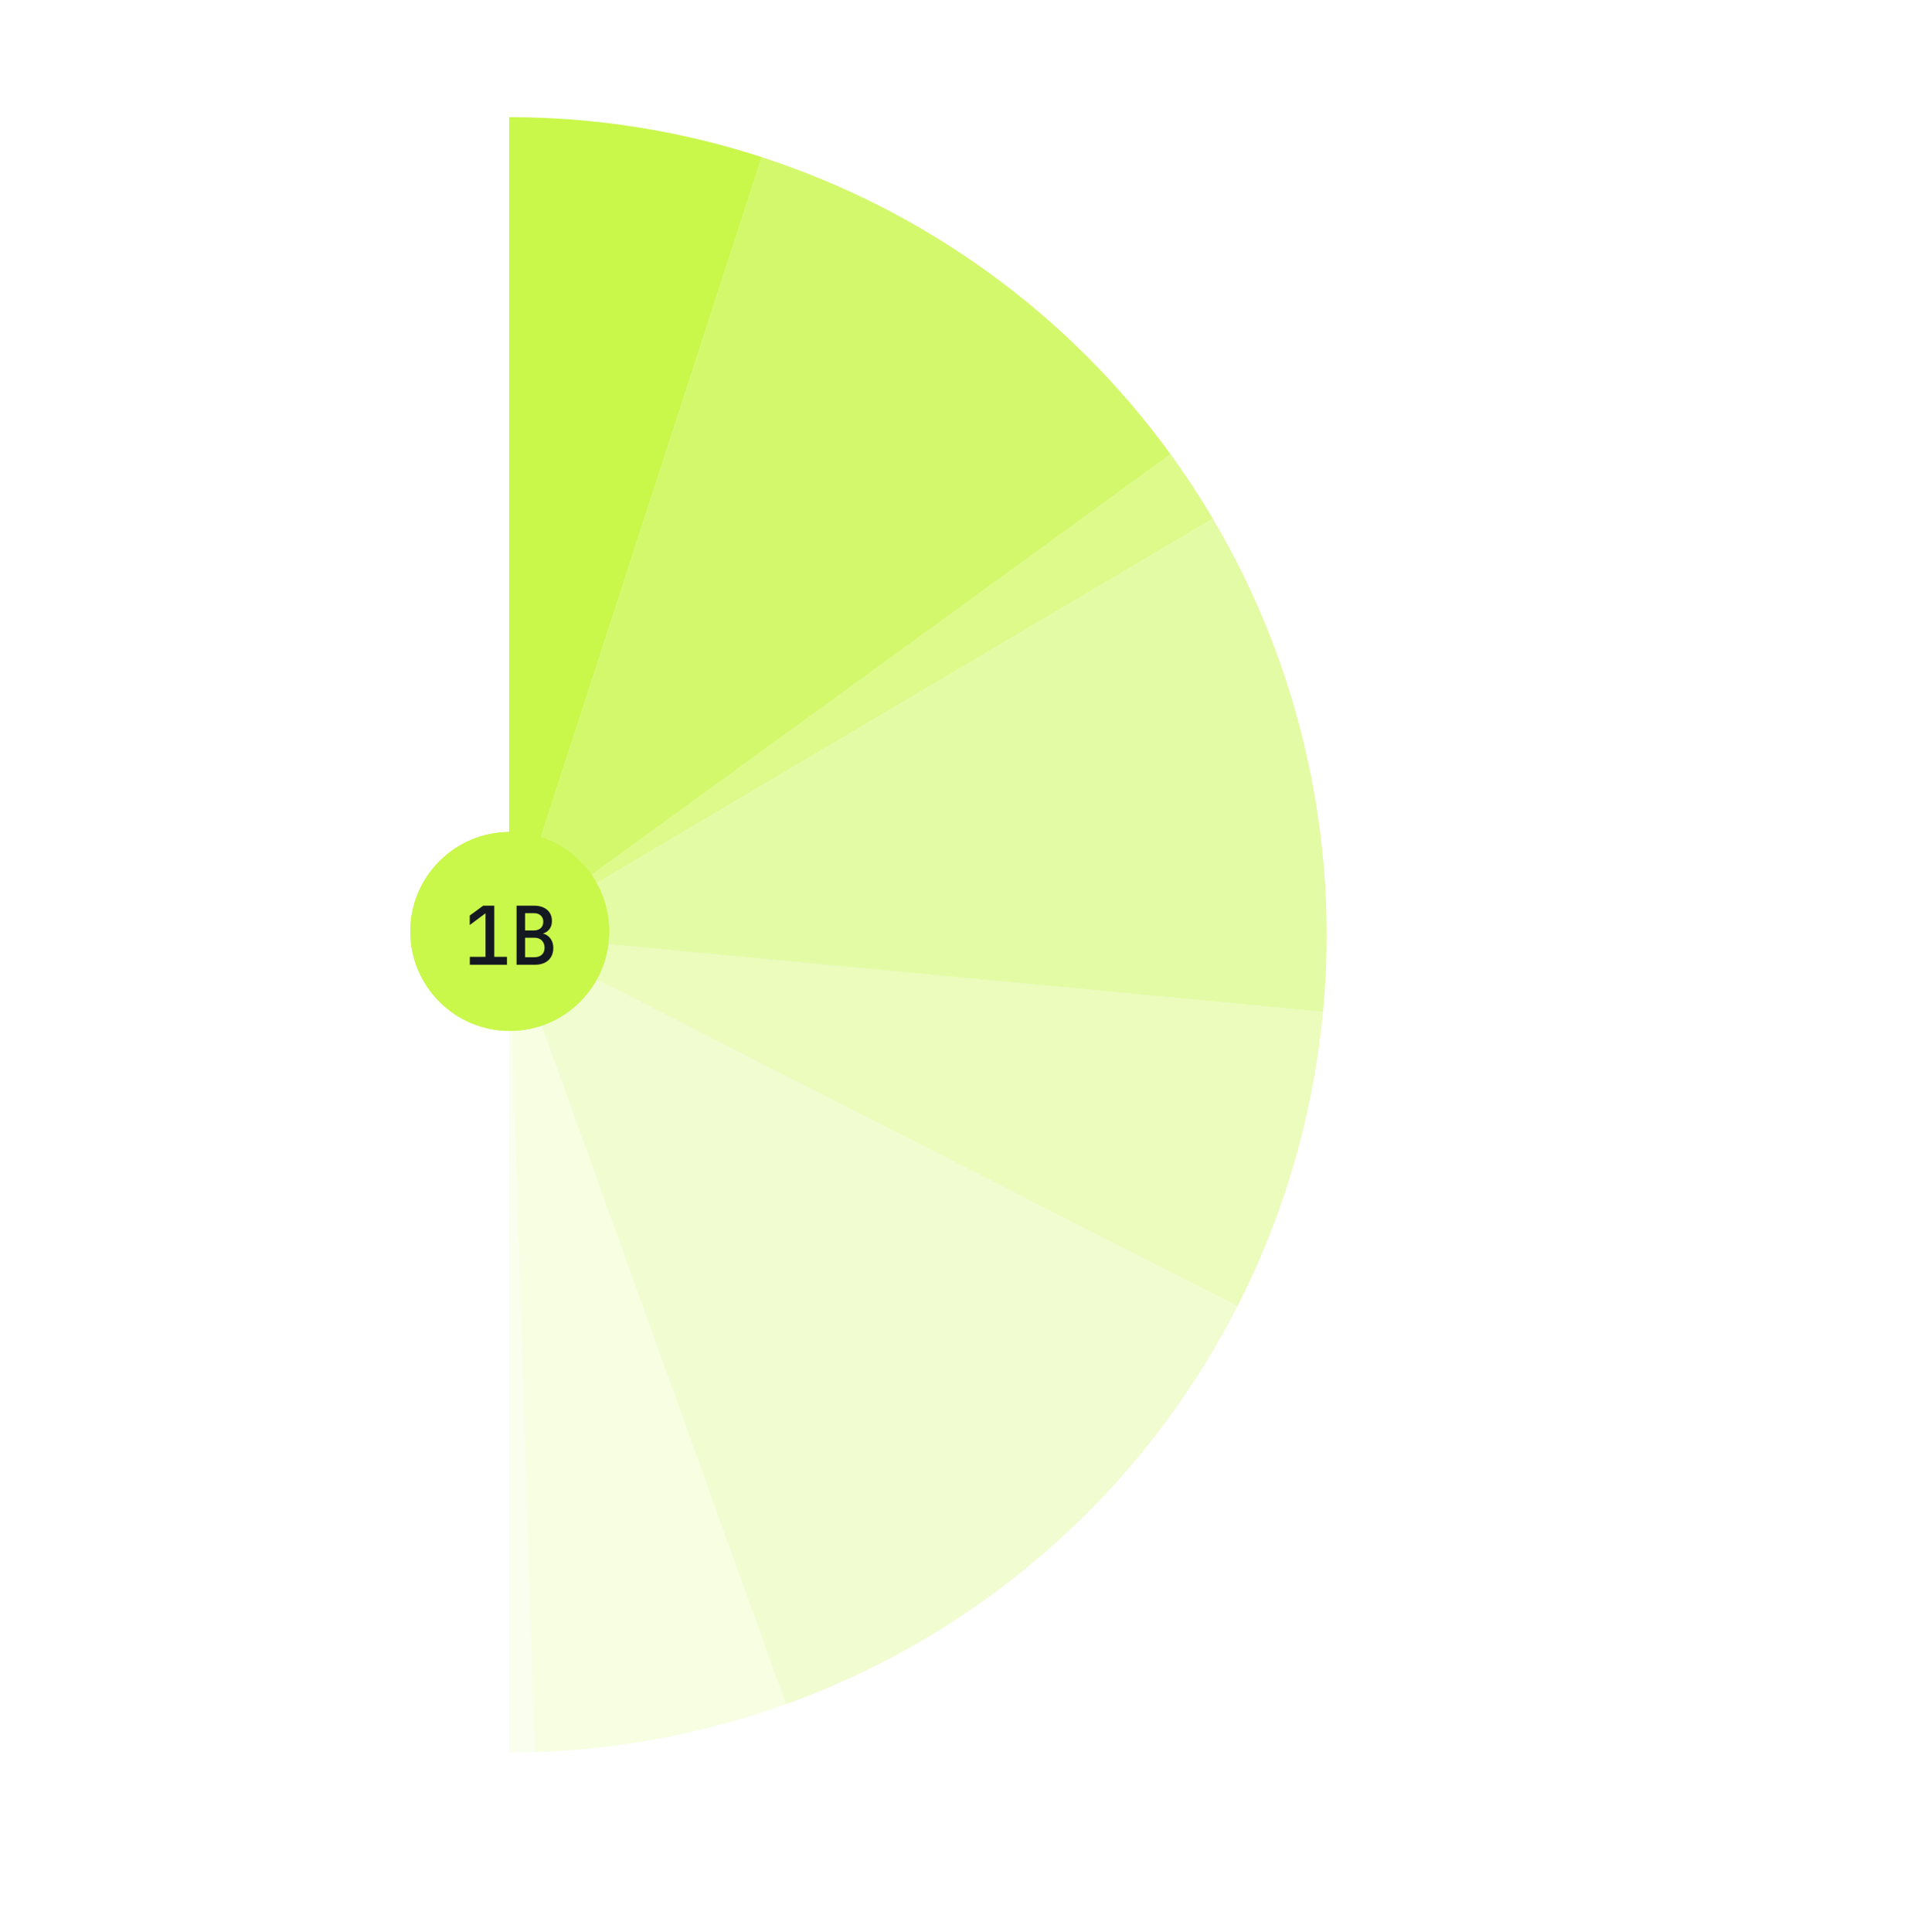 <?xml version="1.0" encoding="UTF-8"?> <svg xmlns="http://www.w3.org/2000/svg" width="751" height="758" viewBox="0 0 751 758" fill="none"> <path d="M272.271 23.244C271.134 23.244 270.134 23.041 269.272 22.634C268.427 22.228 267.769 21.659 267.298 20.927C266.842 20.18 266.615 19.31 266.615 18.319H268.809C268.809 19.213 269.126 19.936 269.76 20.489C270.394 21.025 271.231 21.293 272.271 21.293C273.279 21.293 274.084 21.025 274.685 20.489C275.287 19.936 275.587 19.213 275.587 18.319C275.587 17.62 275.4 17.01 275.027 16.49C274.669 15.954 274.173 15.588 273.539 15.393L270.906 14.564C269.719 14.19 268.785 13.572 268.102 12.711C267.436 11.849 267.103 10.85 267.103 9.712C267.103 8.265 267.574 7.111 268.517 6.25C269.476 5.388 270.744 4.957 272.32 4.957C273.897 4.957 275.157 5.388 276.099 6.25C277.042 7.111 277.514 8.265 277.514 9.712H275.319C275.319 8.85 275.043 8.168 274.49 7.664C273.954 7.16 273.23 6.908 272.32 6.908C271.394 6.908 270.646 7.16 270.077 7.664C269.524 8.168 269.248 8.834 269.248 9.663C269.248 10.313 269.435 10.874 269.809 11.345C270.183 11.817 270.695 12.158 271.345 12.37L274.076 13.247C275.197 13.605 276.083 14.239 276.733 15.149C277.4 16.059 277.733 17.116 277.733 18.319C277.733 19.31 277.505 20.18 277.05 20.927C276.611 21.659 275.977 22.228 275.149 22.634C274.336 23.041 273.377 23.244 272.271 23.244ZM286.794 23.244C285.737 23.244 284.81 23.032 284.014 22.61C283.234 22.187 282.624 21.594 282.185 20.83C281.763 20.05 281.551 19.148 281.551 18.124V14.466C281.551 13.426 281.763 12.524 282.185 11.76C282.624 10.996 283.234 10.403 284.014 9.98C284.81 9.557 285.737 9.346 286.794 9.346C287.85 9.346 288.768 9.557 289.549 9.98C290.345 10.403 290.955 10.996 291.377 11.76C291.816 12.524 292.036 13.426 292.036 14.466V16.831H283.697V18.124C283.697 19.18 283.965 19.993 284.502 20.562C285.038 21.114 285.802 21.391 286.794 21.391C287.639 21.391 288.321 21.244 288.842 20.952C289.362 20.643 289.679 20.188 289.792 19.587H291.987C291.841 20.708 291.288 21.602 290.329 22.268C289.386 22.919 288.208 23.244 286.794 23.244ZM289.89 15.368V14.466C289.89 13.41 289.622 12.597 289.085 12.028C288.565 11.459 287.801 11.175 286.794 11.175C285.802 11.175 285.038 11.459 284.502 12.028C283.965 12.597 283.697 13.41 283.697 14.466V15.173H290.061L289.89 15.368ZM301.413 23.244C300.357 23.244 299.43 23.032 298.634 22.61C297.853 22.187 297.244 21.594 296.805 20.83C296.382 20.05 296.171 19.148 296.171 18.124V14.466C296.171 13.426 296.382 12.524 296.805 11.76C297.244 10.996 297.853 10.403 298.634 9.98C299.43 9.557 300.357 9.346 301.413 9.346C302.47 9.346 303.388 9.557 304.168 9.98C304.965 10.403 305.574 10.996 305.997 11.76C306.436 12.524 306.655 13.426 306.655 14.466V16.831H298.317V18.124C298.317 19.18 298.585 19.993 299.121 20.562C299.658 21.114 300.422 21.391 301.413 21.391C302.258 21.391 302.941 21.244 303.461 20.952C303.981 20.643 304.298 20.188 304.412 19.587H306.606C306.46 20.708 305.907 21.602 304.948 22.268C304.006 22.919 302.827 23.244 301.413 23.244ZM304.51 15.368V14.466C304.51 13.41 304.241 12.597 303.705 12.028C303.185 11.459 302.421 11.175 301.413 11.175C300.422 11.175 299.658 11.459 299.121 12.028C298.585 12.597 298.317 13.41 298.317 14.466V15.173H304.68L304.51 15.368ZM315.252 23.244C313.92 23.244 312.839 22.797 312.01 21.903C311.197 21.009 310.791 19.798 310.791 18.27V14.344C310.791 12.8 311.197 11.581 312.01 10.687C312.822 9.793 313.903 9.346 315.252 9.346C316.358 9.346 317.244 9.647 317.91 10.248C318.576 10.85 318.91 11.654 318.91 12.662L318.471 12.15H318.958L318.91 9.102V5.201H321.104V23H318.91V20.44H318.471L318.91 19.928C318.91 20.952 318.576 21.765 317.91 22.366C317.244 22.951 316.358 23.244 315.252 23.244ZM315.984 21.342C316.894 21.342 317.609 21.058 318.129 20.489C318.65 19.92 318.91 19.131 318.91 18.124V14.466C318.91 13.459 318.65 12.67 318.129 12.101C317.609 11.532 316.894 11.248 315.984 11.248C315.057 11.248 314.326 11.524 313.79 12.077C313.253 12.63 312.985 13.426 312.985 14.466V18.124C312.985 19.164 313.253 19.96 313.79 20.513C314.326 21.066 315.057 21.342 315.984 21.342Z" fill="white" fill-opacity="0.45"></path> <path d="M446.243 85V67.201H451.973C453.078 67.201 454.037 67.421 454.85 67.86C455.663 68.282 456.288 68.884 456.727 69.664C457.182 70.444 457.41 71.371 457.41 72.443C457.41 73.5 457.182 74.426 456.727 75.223C456.288 76.003 455.663 76.613 454.85 77.052C454.037 77.474 453.078 77.686 451.973 77.686H448.437V85H446.243ZM448.437 75.71H451.973C452.932 75.71 453.696 75.418 454.265 74.833C454.85 74.231 455.142 73.435 455.142 72.443C455.142 71.436 454.85 70.639 454.265 70.054C453.696 69.469 452.932 69.176 451.973 69.176H448.437V75.71ZM461.277 85V71.59H463.472V74.15H463.935L463.472 74.662C463.472 73.606 463.789 72.793 464.422 72.224C465.056 71.639 465.934 71.346 467.056 71.346C468.454 71.346 469.567 71.793 470.396 72.687C471.225 73.565 471.639 74.76 471.639 76.271V77.198H469.445V76.466C469.445 75.442 469.185 74.654 468.665 74.101C468.145 73.532 467.389 73.248 466.397 73.248C465.455 73.248 464.731 73.524 464.227 74.077C463.724 74.613 463.472 75.41 463.472 76.466V85H461.277ZM475.312 85V83.001H480.066V73.589H475.799V71.59H482.26V83.001H486.771V85H475.312ZM480.919 69.176C480.383 69.176 479.96 69.038 479.652 68.762C479.343 68.485 479.188 68.112 479.188 67.64C479.188 67.153 479.343 66.77 479.652 66.494C479.96 66.202 480.383 66.055 480.919 66.055C481.456 66.055 481.878 66.202 482.187 66.494C482.496 66.77 482.651 67.153 482.651 67.64C482.651 68.112 482.496 68.485 482.187 68.762C481.878 69.038 481.456 69.176 480.919 69.176ZM493.735 85L489.078 71.59H491.345L494.466 80.611C494.645 81.148 494.799 81.668 494.929 82.172C495.059 82.659 495.157 83.041 495.222 83.318C495.303 83.041 495.401 82.659 495.515 82.172C495.628 81.668 495.775 81.148 495.953 80.611L498.977 71.59H501.269L496.612 85H493.735ZM508.623 85.244C507.208 85.244 506.095 84.886 505.282 84.171C504.469 83.44 504.063 82.456 504.063 81.221C504.063 79.969 504.469 78.986 505.282 78.271C506.095 77.555 507.192 77.198 508.574 77.198H512.719V75.857C512.719 75.044 512.467 74.41 511.963 73.955C511.475 73.5 510.793 73.272 509.915 73.272C509.135 73.272 508.476 73.443 507.94 73.784C507.403 74.126 507.07 74.573 506.94 75.125H504.746C504.827 74.378 505.095 73.719 505.55 73.15C506.022 72.582 506.631 72.143 507.379 71.834C508.143 71.509 508.988 71.346 509.915 71.346C511.459 71.346 512.678 71.744 513.572 72.541C514.466 73.337 514.913 74.418 514.913 75.784V85H512.767V82.44H512.402L512.767 82.074C512.767 83.049 512.385 83.822 511.621 84.391C510.874 84.959 509.874 85.244 508.623 85.244ZM509.159 83.513C510.199 83.513 511.053 83.253 511.719 82.733C512.385 82.212 512.719 81.546 512.719 80.733V78.831H508.623C507.891 78.831 507.314 79.035 506.891 79.441C506.469 79.847 506.257 80.4 506.257 81.099C506.257 81.847 506.509 82.44 507.013 82.879C507.533 83.301 508.249 83.513 509.159 83.513ZM525.875 85C524.77 85 523.884 84.683 523.218 84.049C522.551 83.399 522.218 82.537 522.218 81.465V73.589H518.439V71.59H522.218V67.811H524.412V71.59H529.776V73.589H524.412V81.465C524.412 81.92 524.542 82.294 524.803 82.586C525.079 82.862 525.436 83.001 525.875 83.001H529.533V85H525.875ZM539.032 85.244C537.975 85.244 537.049 85.032 536.252 84.61C535.472 84.187 534.863 83.594 534.424 82.83C534.001 82.05 533.79 81.148 533.79 80.124V76.466C533.79 75.426 534.001 74.524 534.424 73.76C534.863 72.996 535.472 72.403 536.252 71.98C537.049 71.558 537.975 71.346 539.032 71.346C540.089 71.346 541.007 71.558 541.787 71.98C542.584 72.403 543.193 72.996 543.616 73.76C544.055 74.524 544.274 75.426 544.274 76.466V78.831H535.936V80.124C535.936 81.18 536.204 81.993 536.74 82.562C537.277 83.115 538.04 83.391 539.032 83.391C539.877 83.391 540.56 83.245 541.08 82.952C541.6 82.643 541.917 82.188 542.031 81.587H544.225C544.079 82.708 543.526 83.602 542.567 84.269C541.625 84.919 540.446 85.244 539.032 85.244ZM542.128 77.368V76.466C542.128 75.41 541.86 74.597 541.324 74.028C540.804 73.459 540.04 73.175 539.032 73.175C538.04 73.175 537.277 73.459 536.74 74.028C536.204 74.597 535.936 75.41 535.936 76.466V77.173H542.299L542.128 77.368Z" fill="white" fill-opacity="0.45"></path> <path d="M537.86 193.289V175.49H543.59C544.695 175.49 545.654 175.71 546.467 176.149C547.28 176.571 547.906 177.173 548.345 177.953C548.8 178.733 549.027 179.66 549.027 180.732C549.027 181.789 548.8 182.715 548.345 183.512C547.906 184.292 547.28 184.902 546.467 185.341C545.654 185.763 544.695 185.975 543.59 185.975H540.055V193.289H537.86ZM540.055 184H543.59C544.549 184 545.313 183.707 545.882 183.122C546.467 182.52 546.76 181.724 546.76 180.732C546.76 179.725 546.467 178.928 545.882 178.343C545.313 177.758 544.549 177.465 543.59 177.465H540.055V184ZM557.527 193.533C555.983 193.533 554.747 193.078 553.821 192.167C552.894 191.241 552.431 189.989 552.431 188.413V179.879H554.625V188.413C554.625 189.42 554.886 190.209 555.406 190.778C555.926 191.33 556.633 191.607 557.527 191.607C558.437 191.607 559.152 191.33 559.673 190.778C560.209 190.209 560.477 189.42 560.477 188.413V179.879H562.671V188.413C562.671 189.989 562.2 191.241 561.257 192.167C560.315 193.078 559.071 193.533 557.527 193.533ZM572.951 193.533C571.846 193.533 570.96 193.24 570.293 192.655C569.627 192.054 569.294 191.241 569.294 190.217L569.733 190.729H569.294V193.289H567.099V175.49H569.294V179.391L569.245 182.439H569.733L569.294 182.951C569.294 181.943 569.627 181.139 570.293 180.537C570.976 179.936 571.862 179.635 572.951 179.635C574.3 179.635 575.381 180.082 576.194 180.976C577.007 181.87 577.413 183.089 577.413 184.634V188.559C577.413 190.087 577.007 191.298 576.194 192.192C575.381 193.086 574.3 193.533 572.951 193.533ZM572.22 191.631C573.146 191.631 573.878 191.355 574.414 190.802C574.95 190.249 575.219 189.453 575.219 188.413V184.755C575.219 183.715 574.95 182.919 574.414 182.366C573.878 181.813 573.146 181.537 572.22 181.537C571.326 181.537 570.61 181.821 570.074 182.39C569.554 182.959 569.294 183.748 569.294 184.755V188.413C569.294 189.42 569.554 190.209 570.074 190.778C570.61 191.347 571.326 191.631 572.22 191.631ZM588.741 193.289C587.961 193.289 587.278 193.135 586.693 192.826C586.108 192.517 585.653 192.078 585.328 191.509C585.002 190.94 584.84 190.274 584.84 189.51V177.49H580.207V175.49H587.034V189.51C587.034 190.063 587.189 190.501 587.498 190.826C587.806 191.135 588.221 191.29 588.741 191.29H592.886V193.289H588.741ZM596.168 193.289V191.29H600.922V181.878H596.656V179.879H603.117V191.29H607.627V193.289H596.168ZM601.776 177.465C601.239 177.465 600.817 177.327 600.508 177.051C600.199 176.774 600.045 176.401 600.045 175.929C600.045 175.442 600.199 175.06 600.508 174.783C600.817 174.491 601.239 174.344 601.776 174.344C602.312 174.344 602.735 174.491 603.044 174.783C603.352 175.06 603.507 175.442 603.507 175.929C603.507 176.401 603.352 176.774 603.044 177.051C602.735 177.327 602.312 177.465 601.776 177.465ZM616.127 193.533C615.054 193.533 614.112 193.33 613.299 192.923C612.502 192.517 611.885 191.932 611.446 191.168C611.007 190.388 610.788 189.469 610.788 188.413V184.755C610.788 183.683 611.007 182.764 611.446 182C611.885 181.236 612.502 180.651 613.299 180.245C614.112 179.838 615.054 179.635 616.127 179.635C617.671 179.635 618.915 180.05 619.858 180.879C620.8 181.708 621.296 182.837 621.345 184.268H619.15C619.102 183.406 618.809 182.748 618.273 182.293C617.753 181.821 617.037 181.586 616.127 181.586C615.168 181.586 614.404 181.862 613.835 182.415C613.266 182.951 612.982 183.723 612.982 184.731V188.413C612.982 189.42 613.266 190.201 613.835 190.753C614.404 191.306 615.168 191.582 616.127 191.582C617.037 191.582 617.753 191.347 618.273 190.875C618.809 190.404 619.102 189.746 619.15 188.9H621.345C621.296 190.331 620.8 191.46 619.858 192.289C618.915 193.118 617.671 193.533 616.127 193.533Z" fill="white" fill-opacity="0.45"></path> <path d="M586.189 282V264.201H589.066L590.968 269.955C591.147 270.476 591.293 270.996 591.407 271.516C591.537 272.02 591.634 272.41 591.699 272.686C591.764 272.41 591.862 272.02 591.992 271.516C592.122 270.996 592.268 270.467 592.431 269.931L594.235 264.201H597.112V282H594.966V273.588C594.966 272.629 594.991 271.678 595.04 270.736C595.105 269.793 595.186 268.866 595.283 267.956C595.381 267.03 595.487 266.144 595.6 265.298L592.699 274.198H590.602L587.676 265.298C587.79 266.111 587.896 266.956 587.993 267.834C588.091 268.696 588.172 269.606 588.237 270.565C588.302 271.508 588.335 272.515 588.335 273.588V282H586.189ZM605.1 282.244C603.686 282.244 602.572 281.886 601.759 281.171C600.947 280.44 600.54 279.456 600.54 278.221C600.54 276.969 600.947 275.986 601.759 275.271C602.572 274.555 603.669 274.198 605.051 274.198H609.196V272.857C609.196 272.044 608.944 271.41 608.44 270.955C607.952 270.5 607.27 270.272 606.392 270.272C605.612 270.272 604.953 270.443 604.417 270.784C603.881 271.126 603.547 271.573 603.417 272.125H601.223C601.304 271.378 601.572 270.719 602.028 270.15C602.499 269.582 603.109 269.143 603.856 268.834C604.62 268.509 605.465 268.346 606.392 268.346C607.936 268.346 609.155 268.744 610.049 269.541C610.943 270.337 611.39 271.418 611.39 272.784V282H609.245V279.44H608.879L609.245 279.074C609.245 280.049 608.863 280.822 608.099 281.39C607.351 281.959 606.351 282.244 605.1 282.244ZM605.636 280.513C606.676 280.513 607.53 280.253 608.196 279.732C608.863 279.212 609.196 278.546 609.196 277.733V275.831H605.1C604.368 275.831 603.791 276.035 603.369 276.441C602.946 276.847 602.735 277.4 602.735 278.099C602.735 278.847 602.987 279.44 603.491 279.879C604.011 280.301 604.726 280.513 605.636 280.513ZM616.233 282V268.59H618.427V271.15H618.89L618.427 271.662C618.427 270.606 618.744 269.793 619.378 269.224C620.012 268.639 620.89 268.346 622.011 268.346C623.409 268.346 624.523 268.793 625.352 269.687C626.18 270.565 626.595 271.76 626.595 273.271V274.198H624.401V273.466C624.401 272.442 624.141 271.654 623.62 271.101C623.1 270.532 622.344 270.248 621.353 270.248C620.41 270.248 619.687 270.524 619.183 271.077C618.679 271.613 618.427 272.41 618.427 273.466V282H616.233ZM630.511 282V264.201H632.705V274.125H635.29L639.191 268.59H641.702L637.192 274.978L641.775 282H639.215L635.314 276.026H632.705V282H630.511ZM650.129 282.244C649.072 282.244 648.146 282.033 647.349 281.61C646.569 281.187 645.959 280.594 645.521 279.83C645.098 279.05 644.887 278.148 644.887 277.124V273.466C644.887 272.426 645.098 271.524 645.521 270.76C645.959 269.996 646.569 269.403 647.349 268.98C648.146 268.557 649.072 268.346 650.129 268.346C651.185 268.346 652.104 268.557 652.884 268.98C653.68 269.403 654.29 269.996 654.713 270.76C655.151 271.524 655.371 272.426 655.371 273.466V275.831H647.032V277.124C647.032 278.18 647.3 278.993 647.837 279.562C648.373 280.114 649.137 280.391 650.129 280.391C650.974 280.391 651.657 280.245 652.177 279.952C652.697 279.643 653.014 279.188 653.128 278.587H655.322C655.176 279.708 654.623 280.602 653.664 281.269C652.721 281.919 651.543 282.244 650.129 282.244ZM653.225 274.368V273.466C653.225 272.41 652.957 271.597 652.421 271.028C651.901 270.459 651.137 270.175 650.129 270.175C649.137 270.175 648.373 270.459 647.837 271.028C647.3 271.597 647.032 272.41 647.032 273.466V274.173H653.396L653.225 274.368ZM666.211 282C665.106 282 664.22 281.683 663.554 281.049C662.887 280.399 662.554 279.537 662.554 278.465V270.589H658.775V268.59H662.554V264.811H664.748V268.59H670.112V270.589H664.748V278.465C664.748 278.92 664.878 279.294 665.138 279.586C665.415 279.863 665.772 280.001 666.211 280.001H669.869V282H666.211ZM674.126 282V280.001H678.88V270.589H674.613V268.59H681.075V280.001H685.585V282H674.126ZM679.734 266.176C679.197 266.176 678.775 266.038 678.466 265.762C678.157 265.485 678.003 265.112 678.003 264.64C678.003 264.152 678.157 263.771 678.466 263.494C678.775 263.202 679.197 263.055 679.734 263.055C680.27 263.055 680.693 263.202 681.002 263.494C681.31 263.771 681.465 264.152 681.465 264.64C681.465 265.112 681.31 265.485 681.002 265.762C680.693 266.038 680.27 266.176 679.734 266.176ZM688.916 282V268.59H691.11V271.15H691.574L691.11 271.662C691.11 270.606 691.427 269.793 692.061 269.224C692.695 268.639 693.573 268.346 694.695 268.346C696.044 268.346 697.117 268.761 697.913 269.59C698.709 270.419 699.108 271.548 699.108 272.979V282H696.913V273.223C696.913 272.264 696.653 271.532 696.133 271.028C695.629 270.508 694.938 270.248 694.061 270.248C693.15 270.248 692.427 270.524 691.891 271.077C691.371 271.63 691.11 272.426 691.11 273.466V282H688.916ZM705.218 286.389V284.389H709.485C710.168 284.389 710.663 284.235 710.972 283.926C711.297 283.617 711.46 283.138 711.46 282.488V280.781L711.509 278.343H711.07L711.484 277.977C711.484 278.952 711.159 279.724 710.509 280.293C709.859 280.862 708.989 281.147 707.9 281.147C706.518 281.147 705.429 280.7 704.633 279.806C703.836 278.895 703.438 277.676 703.438 276.148V273.32C703.438 271.792 703.836 270.581 704.633 269.687C705.429 268.793 706.518 268.346 707.9 268.346C708.989 268.346 709.859 268.631 710.509 269.2C711.159 269.768 711.484 270.541 711.484 271.516L711.07 271.15H711.484V268.59H713.654V282.488C713.654 283.69 713.28 284.641 712.533 285.34C711.801 286.039 710.777 286.389 709.46 286.389H705.218ZM708.558 279.245C709.469 279.245 710.184 278.96 710.704 278.391C711.224 277.823 711.484 277.034 711.484 276.026V273.466C711.484 272.459 711.224 271.67 710.704 271.101C710.184 270.532 709.469 270.248 708.558 270.248C707.632 270.248 706.908 270.524 706.388 271.077C705.884 271.63 705.633 272.426 705.633 273.466V276.026C705.633 277.067 705.884 277.863 706.388 278.416C706.908 278.969 707.632 279.245 708.558 279.245Z" fill="white" fill-opacity="0.45"></path> <path d="M593.6 466V450.201H588.724V448.201H600.671V450.201H595.795V466H593.6ZM609.317 466.244C608.26 466.244 607.334 466.033 606.537 465.61C605.757 465.187 605.148 464.594 604.709 463.83C604.286 463.05 604.075 462.148 604.075 461.124V457.466C604.075 456.426 604.286 455.524 604.709 454.76C605.148 453.996 605.757 453.403 606.537 452.98C607.334 452.557 608.26 452.346 609.317 452.346C610.373 452.346 611.292 452.557 612.072 452.98C612.869 453.403 613.478 453.996 613.901 454.76C614.34 455.524 614.559 456.426 614.559 457.466V459.831H606.22V461.124C606.22 462.18 606.489 462.993 607.025 463.562C607.561 464.114 608.325 464.391 609.317 464.391C610.162 464.391 610.845 464.245 611.365 463.952C611.885 463.643 612.202 463.188 612.316 462.587H614.51C614.364 463.708 613.811 464.602 612.852 465.269C611.91 465.919 610.731 466.244 609.317 466.244ZM612.413 458.368V457.466C612.413 456.41 612.145 455.597 611.609 455.028C611.089 454.459 610.325 454.175 609.317 454.175C608.325 454.175 607.561 454.459 607.025 455.028C606.489 455.597 606.22 456.41 606.22 457.466V458.173H612.584L612.413 458.368ZM622.766 466.244C621.352 466.244 620.239 465.886 619.426 465.171C618.613 464.44 618.207 463.456 618.207 462.221C618.207 460.969 618.613 459.986 619.426 459.271C620.239 458.555 621.336 458.198 622.717 458.198H626.862V456.857C626.862 456.044 626.61 455.41 626.106 454.955C625.619 454.5 624.936 454.272 624.058 454.272C623.278 454.272 622.62 454.443 622.083 454.784C621.547 455.126 621.214 455.573 621.084 456.125H618.889C618.971 455.378 619.239 454.719 619.694 454.15C620.165 453.582 620.775 453.143 621.523 452.834C622.287 452.509 623.132 452.346 624.058 452.346C625.603 452.346 626.822 452.744 627.716 453.541C628.61 454.337 629.057 455.418 629.057 456.784V466H626.911V463.44H626.545L626.911 463.074C626.911 464.049 626.529 464.822 625.765 465.39C625.017 465.959 624.018 466.244 622.766 466.244ZM623.303 464.513C624.343 464.513 625.196 464.253 625.863 463.732C626.529 463.212 626.862 462.546 626.862 461.733V459.831H622.766C622.035 459.831 621.458 460.035 621.035 460.441C620.612 460.847 620.401 461.4 620.401 462.099C620.401 462.847 620.653 463.44 621.157 463.879C621.677 464.301 622.392 464.513 623.303 464.513ZM632.704 466V452.59H634.631V454.199H635.069L634.728 454.784C634.728 454.069 634.939 453.484 635.362 453.029C635.785 452.574 636.337 452.346 637.02 452.346C637.735 452.346 638.312 452.639 638.751 453.224C639.206 453.809 639.434 454.573 639.434 455.516L638.776 454.199H639.8L639.336 454.784C639.336 454.069 639.548 453.484 639.97 453.029C640.409 452.574 640.978 452.346 641.677 452.346C642.49 452.346 643.148 452.671 643.652 453.321C644.156 453.955 644.408 454.784 644.408 455.808V466H642.384V455.784C642.384 455.215 642.254 454.784 641.994 454.492C641.75 454.183 641.393 454.029 640.921 454.029C640.45 454.029 640.084 454.183 639.824 454.492C639.564 454.784 639.434 455.207 639.434 455.76V466H637.678V455.784C637.678 455.215 637.54 454.784 637.264 454.492C637.004 454.183 636.638 454.029 636.167 454.029C635.712 454.029 635.354 454.183 635.094 454.492C634.85 454.784 634.728 455.207 634.728 455.76V466H632.704Z" fill="white" fill-opacity="0.45"></path> <path d="M510.438 604V586.201H520.679V588.201H512.608V593.711H519.825V595.661H512.608V602.001H520.679V604H510.438ZM530.032 604.244C528.959 604.244 528.016 604.041 527.203 603.634C526.407 603.228 525.789 602.643 525.35 601.879C524.911 601.099 524.692 600.18 524.692 599.124V595.466C524.692 594.394 524.911 593.475 525.35 592.711C525.789 591.947 526.407 591.362 527.203 590.956C528.016 590.549 528.959 590.346 530.032 590.346C531.576 590.346 532.819 590.761 533.762 591.59C534.705 592.419 535.201 593.548 535.249 594.979H533.055C533.006 594.117 532.714 593.459 532.177 593.004C531.657 592.532 530.942 592.297 530.032 592.297C529.073 592.297 528.309 592.573 527.74 593.126C527.171 593.662 526.886 594.434 526.886 595.442V599.124C526.886 600.131 527.171 600.912 527.74 601.464C528.309 602.017 529.073 602.293 530.032 602.293C530.942 602.293 531.657 602.058 532.177 601.586C532.714 601.115 533.006 600.457 533.055 599.611H535.249C535.201 601.042 534.705 602.171 533.762 603C532.819 603.829 531.576 604.244 530.032 604.244ZM544.554 604.195C543.481 604.195 542.546 603.992 541.75 603.586C540.97 603.163 540.368 602.57 539.946 601.806C539.523 601.042 539.312 600.131 539.312 599.075V595.515C539.312 594.459 539.523 593.548 539.946 592.784C540.368 592.02 540.97 591.435 541.75 591.029C542.546 590.606 543.481 590.395 544.554 590.395C545.643 590.395 546.577 590.606 547.358 591.029C548.138 591.435 548.739 592.02 549.162 592.784C549.584 593.532 549.796 594.434 549.796 595.491V599.075C549.796 600.131 549.584 601.042 549.162 601.806C548.739 602.57 548.138 603.163 547.358 603.586C546.577 603.992 545.643 604.195 544.554 604.195ZM544.554 602.245C545.513 602.245 546.26 601.976 546.797 601.44C547.333 600.904 547.601 600.115 547.601 599.075V595.515C547.601 594.475 547.333 593.686 546.797 593.15C546.26 592.614 545.513 592.345 544.554 592.345C543.611 592.345 542.863 592.614 542.311 593.15C541.774 593.686 541.506 594.475 541.506 595.515V599.075C541.506 600.115 541.774 600.904 542.311 601.44C542.863 601.976 543.611 602.245 544.554 602.245ZM558.759 604.195C557.849 604.195 557.036 604.057 556.321 603.781C555.605 603.488 555.045 603.073 554.638 602.537C554.248 602.001 554.053 601.367 554.053 600.635H556.296C556.296 601.139 556.532 601.537 557.003 601.83C557.491 602.106 558.092 602.245 558.808 602.245H559.832C560.693 602.245 561.335 602.074 561.758 601.732C562.18 601.375 562.392 600.904 562.392 600.318C562.392 599.749 562.188 599.302 561.782 598.977C561.392 598.636 560.823 598.408 560.075 598.295L558.271 598.002C556.938 597.775 555.955 597.352 555.321 596.734C554.687 596.117 554.37 595.263 554.37 594.174C554.37 592.955 554.76 592.02 555.54 591.37C556.337 590.72 557.475 590.395 558.954 590.395H559.88C561.246 590.395 562.335 590.704 563.148 591.321C563.976 591.923 564.391 592.727 564.391 593.735H562.148C562.148 593.313 561.937 592.979 561.514 592.736C561.108 592.476 560.547 592.345 559.832 592.345H558.905C558.141 592.345 557.548 592.508 557.125 592.833C556.719 593.142 556.516 593.589 556.516 594.174C556.516 595.149 557.206 595.751 558.588 595.978L560.392 596.271C561.839 596.499 562.887 596.921 563.538 597.539C564.204 598.156 564.537 599.05 564.537 600.221C564.537 601.456 564.139 602.431 563.343 603.147C562.562 603.846 561.376 604.195 559.783 604.195H558.759ZM570.843 608.389L572.818 603.171L567.697 590.59H570.087L573.354 598.88C573.468 599.156 573.573 599.489 573.671 599.879C573.785 600.253 573.874 600.57 573.939 600.83C574.004 600.57 574.094 600.253 574.207 599.879C574.321 599.489 574.435 599.156 574.549 598.88L577.596 590.59H579.888L573.135 608.389H570.843ZM587.998 604.195C587.088 604.195 586.275 604.057 585.56 603.781C584.845 603.488 584.284 603.073 583.877 602.537C583.487 602.001 583.292 601.367 583.292 600.635H585.535C585.535 601.139 585.771 601.537 586.242 601.83C586.73 602.106 587.331 602.245 588.047 602.245H589.071C589.932 602.245 590.574 602.074 590.997 601.732C591.42 601.375 591.631 600.904 591.631 600.318C591.631 599.749 591.428 599.302 591.021 598.977C590.631 598.636 590.062 598.408 589.315 598.295L587.51 598.002C586.177 597.775 585.194 597.352 584.56 596.734C583.926 596.117 583.609 595.263 583.609 594.174C583.609 592.955 583.999 592.02 584.78 591.37C585.576 590.72 586.714 590.395 588.193 590.395H589.12C590.485 590.395 591.574 590.704 592.387 591.321C593.216 591.923 593.63 592.727 593.63 593.735H591.387C591.387 593.313 591.176 592.979 590.753 592.736C590.347 592.476 589.786 592.345 589.071 592.345H588.144C587.38 592.345 586.787 592.508 586.364 592.833C585.958 593.142 585.755 593.589 585.755 594.174C585.755 595.149 586.446 595.751 587.827 595.978L589.632 596.271C591.078 596.499 592.127 596.921 592.777 597.539C593.443 598.156 593.776 599.05 593.776 600.221C593.776 601.456 593.378 602.431 592.582 603.147C591.802 603.846 590.615 604.195 589.022 604.195H587.998ZM604.495 604C603.39 604 602.504 603.683 601.837 603.049C601.171 602.399 600.838 601.537 600.838 600.465V592.589H597.058V590.59H600.838V586.811H603.032V590.59H608.396V592.589H603.032V600.465C603.032 600.92 603.162 601.294 603.422 601.586C603.698 601.863 604.056 602.001 604.495 602.001H608.152V604H604.495ZM617.652 604.244C616.595 604.244 615.669 604.033 614.872 603.61C614.092 603.187 613.482 602.594 613.043 601.83C612.621 601.05 612.409 600.148 612.409 599.124V595.466C612.409 594.426 612.621 593.524 613.043 592.76C613.482 591.996 614.092 591.403 614.872 590.98C615.669 590.557 616.595 590.346 617.652 590.346C618.708 590.346 619.627 590.557 620.407 590.98C621.203 591.403 621.813 591.996 622.235 592.76C622.674 593.524 622.894 594.426 622.894 595.466V597.831H614.555V599.124C614.555 600.18 614.823 600.993 615.36 601.562C615.896 602.114 616.66 602.391 617.652 602.391C618.497 602.391 619.18 602.245 619.7 601.952C620.22 601.643 620.537 601.188 620.651 600.587H622.845C622.699 601.708 622.146 602.602 621.187 603.269C620.244 603.919 619.066 604.244 617.652 604.244ZM620.748 596.368V595.466C620.748 594.41 620.48 593.597 619.943 593.028C619.423 592.459 618.659 592.175 617.652 592.175C616.66 592.175 615.896 592.459 615.36 593.028C614.823 593.597 614.555 594.41 614.555 595.466V596.173H620.919L620.748 596.368ZM626.42 604V590.59H628.346V592.199H628.785L628.443 592.784C628.443 592.069 628.655 591.484 629.077 591.029C629.5 590.574 630.052 590.346 630.735 590.346C631.45 590.346 632.027 590.639 632.466 591.224C632.921 591.809 633.149 592.573 633.149 593.516L632.491 592.199H633.515L633.051 592.784C633.051 592.069 633.263 591.484 633.685 591.029C634.124 590.574 634.693 590.346 635.392 590.346C636.205 590.346 636.863 590.671 637.367 591.321C637.871 591.955 638.123 592.784 638.123 593.808V604H636.099V593.784C636.099 593.215 635.969 592.784 635.709 592.492C635.465 592.183 635.108 592.029 634.636 592.029C634.165 592.029 633.799 592.183 633.539 592.492C633.279 592.784 633.149 593.207 633.149 593.76V604H631.393V593.784C631.393 593.215 631.255 592.784 630.979 592.492C630.719 592.183 630.353 592.029 629.882 592.029C629.427 592.029 629.069 592.183 628.809 592.492C628.565 592.784 628.443 593.207 628.443 593.76V604H626.42Z" fill="white" fill-opacity="0.45"></path> <path d="M346.029 711V693.201H348.223V709.001H356.269V711H346.029ZM359.551 711V709.001H364.306V699.589H360.039V697.59H366.5V709.001H371.011V711H359.551ZM365.159 695.176C364.623 695.176 364.2 695.038 363.891 694.762C363.583 694.485 363.428 694.112 363.428 693.64C363.428 693.152 363.583 692.771 363.891 692.494C364.2 692.202 364.623 692.055 365.159 692.055C365.696 692.055 366.118 692.202 366.427 692.494C366.736 692.771 366.89 693.152 366.89 693.64C366.89 694.112 366.736 694.485 366.427 694.762C366.118 695.038 365.696 695.176 365.159 695.176ZM382.29 715.389V711.488L382.339 708.44H381.851L382.29 707.928C382.29 708.936 381.957 709.74 381.29 710.342C380.624 710.943 379.738 711.244 378.633 711.244C377.284 711.244 376.211 710.797 375.414 709.903C374.634 709.009 374.244 707.79 374.244 706.246V702.32C374.244 700.776 374.642 699.565 375.439 698.687C376.235 697.793 377.3 697.346 378.633 697.346C379.738 697.346 380.624 697.647 381.29 698.248C381.957 698.833 382.29 699.638 382.29 700.662L381.851 700.15H382.29V697.59H384.484V715.389H382.29ZM379.364 709.342C380.275 709.342 380.99 709.058 381.51 708.489C382.03 707.92 382.29 707.131 382.29 706.124V702.466C382.29 701.459 382.03 700.67 381.51 700.101C380.99 699.532 380.275 699.248 379.364 699.248C378.438 699.248 377.714 699.524 377.194 700.077C376.69 700.63 376.438 701.426 376.438 702.466V706.124C376.438 707.164 376.69 707.96 377.194 708.513C377.714 709.066 378.438 709.342 379.364 709.342ZM394.008 711.244C392.464 711.244 391.229 710.789 390.302 709.878C389.376 708.952 388.912 707.7 388.912 706.124V697.59H391.107V706.124C391.107 707.131 391.367 707.92 391.887 708.489C392.407 709.041 393.114 709.318 394.008 709.318C394.919 709.318 395.634 709.041 396.154 708.489C396.69 707.92 396.958 707.131 396.958 706.124V697.59H399.153V706.124C399.153 707.7 398.681 708.952 397.739 709.878C396.796 710.789 395.552 711.244 394.008 711.244ZM403.41 711V709.001H408.165V699.589H403.898V697.59H410.359V709.001H414.87V711H403.41ZM409.018 695.176C408.482 695.176 408.059 695.038 407.75 694.762C407.441 694.485 407.287 694.112 407.287 693.64C407.287 693.152 407.441 692.771 407.75 692.494C408.059 692.202 408.482 692.055 409.018 692.055C409.554 692.055 409.977 692.202 410.286 692.494C410.595 692.771 410.749 693.152 410.749 693.64C410.749 694.112 410.595 694.485 410.286 694.762C409.977 695.038 409.554 695.176 409.018 695.176ZM422.492 711.244C421.159 711.244 420.078 710.797 419.249 709.903C418.436 709.009 418.03 707.798 418.03 706.27V702.344C418.03 700.8 418.436 699.581 419.249 698.687C420.062 697.793 421.142 697.346 422.492 697.346C423.597 697.346 424.483 697.647 425.149 698.248C425.816 698.85 426.149 699.654 426.149 700.662L425.71 700.15H426.198L426.149 697.102V693.201H428.343V711H426.149V708.44H425.71L426.149 707.928C426.149 708.952 425.816 709.765 425.149 710.366C424.483 710.951 423.597 711.244 422.492 711.244ZM423.223 709.342C424.133 709.342 424.848 709.058 425.369 708.489C425.889 707.92 426.149 707.131 426.149 706.124V702.466C426.149 701.459 425.889 700.67 425.369 700.101C424.848 699.532 424.133 699.248 423.223 699.248C422.297 699.248 421.565 699.524 421.029 700.077C420.492 700.63 420.224 701.426 420.224 702.466V706.124C420.224 707.164 420.492 707.96 421.029 708.513C421.565 709.066 422.297 709.342 423.223 709.342ZM432.649 711V709.001H437.404V699.589H433.137V697.59H439.598V709.001H444.109V711H432.649ZM438.257 695.176C437.721 695.176 437.298 695.038 436.989 694.762C436.68 694.485 436.526 694.112 436.526 693.64C436.526 693.152 436.68 692.771 436.989 692.494C437.298 692.202 437.721 692.055 438.257 692.055C438.794 692.055 439.216 692.202 439.525 692.494C439.834 692.771 439.988 693.152 439.988 693.64C439.988 694.112 439.834 694.485 439.525 694.762C439.216 695.038 438.794 695.176 438.257 695.176ZM453.974 711C452.869 711 451.983 710.683 451.316 710.049C450.65 709.399 450.317 708.537 450.317 707.465V699.589H446.537V697.59H450.317V693.811H452.511V697.59H457.875V699.589H452.511V707.465C452.511 707.92 452.641 708.294 452.901 708.586C453.177 708.863 453.535 709.001 453.974 709.001H457.631V711H453.974ZM464.18 715.389L466.155 710.171L461.035 697.59H463.424L466.692 705.88C466.805 706.156 466.911 706.489 467.009 706.879C467.122 707.253 467.212 707.57 467.277 707.83C467.342 707.57 467.431 707.253 467.545 706.879C467.659 706.489 467.773 706.156 467.886 705.88L470.934 697.59H473.226L466.472 715.389H464.18Z" fill="white" fill-opacity="0.45"></path> <path d="M237.313 752L241.945 734.201H244.896L249.504 752H247.285L246.115 747.27H240.726L239.556 752H237.313ZM241.165 745.417H245.651L244.286 739.931C244.026 738.891 243.823 738.021 243.677 737.322C243.53 736.623 243.441 736.168 243.408 735.957C243.376 736.168 243.286 736.623 243.14 737.322C242.994 738.021 242.791 738.883 242.531 739.907L241.165 745.417ZM257.248 752.244C255.915 752.244 254.834 751.797 254.005 750.903C253.192 750.009 252.786 748.798 252.786 747.27V743.344C252.786 741.8 253.192 740.581 254.005 739.687C254.818 738.793 255.899 738.346 257.248 738.346C258.353 738.346 259.239 738.647 259.905 739.248C260.572 739.85 260.905 740.654 260.905 741.662L260.466 741.15H260.954L260.905 738.102V734.201H263.099V752H260.905V749.44H260.466L260.905 748.928C260.905 749.952 260.572 750.765 259.905 751.366C259.239 751.951 258.353 752.244 257.248 752.244ZM257.979 750.342C258.889 750.342 259.605 750.058 260.125 749.489C260.645 748.92 260.905 748.131 260.905 747.124V743.466C260.905 742.459 260.645 741.67 260.125 741.101C259.605 740.532 258.889 740.248 257.979 740.248C257.053 740.248 256.321 740.524 255.785 741.077C255.248 741.63 254.98 742.426 254.98 743.466V747.124C254.98 748.164 255.248 748.96 255.785 749.513C256.321 750.066 257.053 750.342 257.979 750.342ZM271.209 752L266.552 738.59H268.82L271.94 747.611C272.119 748.148 272.274 748.668 272.404 749.172C272.534 749.659 272.631 750.041 272.696 750.318C272.777 750.041 272.875 749.659 272.989 749.172C273.103 748.668 273.249 748.148 273.428 747.611L276.451 738.59H278.743L274.086 752H271.209ZM282.025 752V750.001H286.779V740.589H282.513V738.59H288.974V750.001H293.484V752H282.025ZM287.633 736.176C287.096 736.176 286.674 736.038 286.365 735.762C286.056 735.485 285.902 735.112 285.902 734.64C285.902 734.152 286.056 733.771 286.365 733.494C286.674 733.202 287.096 733.055 287.633 733.055C288.169 733.055 288.592 733.202 288.901 733.494C289.209 733.771 289.364 734.152 289.364 734.64C289.364 735.112 289.209 735.485 288.901 735.762C288.592 736.038 288.169 736.176 287.633 736.176ZM301.472 752.195C300.562 752.195 299.749 752.057 299.034 751.781C298.319 751.488 297.758 751.073 297.352 750.537C296.961 750.001 296.766 749.367 296.766 748.635H299.01C299.01 749.139 299.245 749.537 299.717 749.83C300.204 750.106 300.806 750.245 301.521 750.245H302.545C303.406 750.245 304.048 750.074 304.471 749.732C304.894 749.375 305.105 748.904 305.105 748.318C305.105 747.749 304.902 747.302 304.495 746.977C304.105 746.636 303.536 746.408 302.789 746.295L300.984 746.002C299.652 745.775 298.668 745.352 298.034 744.734C297.4 744.117 297.083 743.263 297.083 742.174C297.083 740.955 297.473 740.02 298.254 739.37C299.05 738.72 300.188 738.395 301.667 738.395H302.594C303.959 738.395 305.048 738.704 305.861 739.321C306.69 739.923 307.104 740.727 307.104 741.735H304.861C304.861 741.313 304.65 740.979 304.227 740.736C303.821 740.476 303.26 740.345 302.545 740.345H301.618C300.854 740.345 300.261 740.508 299.839 740.833C299.432 741.142 299.229 741.589 299.229 742.174C299.229 743.149 299.92 743.751 301.301 743.978L303.106 744.271C304.552 744.499 305.601 744.921 306.251 745.539C306.917 746.156 307.251 747.05 307.251 748.221C307.251 749.456 306.852 750.431 306.056 751.147C305.276 751.846 304.089 752.195 302.496 752.195H301.472ZM316.506 752.195C315.433 752.195 314.499 751.992 313.702 751.586C312.922 751.163 312.321 750.57 311.898 749.806C311.475 749.042 311.264 748.131 311.264 747.075V743.515C311.264 742.459 311.475 741.548 311.898 740.784C312.321 740.02 312.922 739.435 313.702 739.029C314.499 738.606 315.433 738.395 316.506 738.395C317.595 738.395 318.53 738.606 319.31 739.029C320.09 739.435 320.692 740.02 321.114 740.784C321.537 741.532 321.748 742.434 321.748 743.491V747.075C321.748 748.131 321.537 749.042 321.114 749.806C320.692 750.57 320.09 751.163 319.31 751.586C318.53 751.992 317.595 752.195 316.506 752.195ZM316.506 750.245C317.465 750.245 318.213 749.976 318.749 749.44C319.286 748.904 319.554 748.115 319.554 747.075V743.515C319.554 742.475 319.286 741.686 318.749 741.15C318.213 740.614 317.465 740.345 316.506 740.345C315.563 740.345 314.816 740.614 314.263 741.15C313.727 741.686 313.458 742.475 313.458 743.515V747.075C313.458 748.115 313.727 748.904 314.263 749.44C314.816 749.976 315.563 750.245 316.506 750.245ZM326.469 752V738.59H328.663V741.15H329.126L328.663 741.662C328.663 740.606 328.98 739.793 329.614 739.224C330.248 738.639 331.126 738.346 332.247 738.346C333.645 738.346 334.759 738.793 335.588 739.687C336.417 740.565 336.831 741.76 336.831 743.271V744.198H334.637V743.466C334.637 742.442 334.377 741.654 333.857 741.101C333.336 740.532 332.581 740.248 331.589 740.248C330.646 740.248 329.923 740.524 329.419 741.077C328.915 741.613 328.663 742.41 328.663 743.466V752H326.469ZM342.795 756.389L344.77 751.171L339.65 738.59H342.039L345.306 746.88C345.42 747.156 345.526 747.489 345.623 747.879C345.737 748.253 345.827 748.57 345.892 748.83C345.957 748.57 346.046 748.253 346.16 747.879C346.274 747.489 346.387 747.156 346.501 746.88L349.549 738.59H351.841L345.087 756.389H342.795Z" fill="white" fill-opacity="0.45"></path> <path d="M212.194 23V21.001H217.022V7.03L212.194 10.638V8.2L216.217 5.201H219.216V21.001H223.166V23H212.194ZM231.934 23.244C230.845 23.244 229.894 23.032 229.081 22.61C228.285 22.171 227.667 21.561 227.228 20.781C226.79 19.985 226.57 19.058 226.57 18.002V10.2C226.57 9.127 226.79 8.2 227.228 7.42C227.667 6.64 228.285 6.038 229.081 5.616C229.894 5.177 230.845 4.957 231.934 4.957C233.039 4.957 233.99 5.177 234.787 5.616C235.583 6.038 236.201 6.64 236.64 7.42C237.079 8.2 237.298 9.127 237.298 10.2V18.002C237.298 19.058 237.079 19.985 236.64 20.781C236.201 21.561 235.575 22.171 234.762 22.61C233.966 23.032 233.023 23.244 231.934 23.244ZM231.934 21.366C232.909 21.366 233.69 21.058 234.275 20.44C234.876 19.806 235.177 18.993 235.177 18.002V10.2C235.177 9.208 234.876 8.403 234.275 7.786C233.69 7.152 232.909 6.835 231.934 6.835C230.959 6.835 230.171 7.152 229.569 7.786C228.984 8.403 228.691 9.208 228.691 10.2V18.002C228.691 18.993 228.984 19.806 229.569 20.44C230.171 21.058 230.959 21.366 231.934 21.366ZM231.934 15.539C231.495 15.539 231.138 15.401 230.861 15.125C230.601 14.848 230.471 14.483 230.471 14.027C230.471 13.589 230.601 13.239 230.861 12.979C231.138 12.703 231.495 12.565 231.934 12.565C232.373 12.565 232.722 12.703 232.983 12.979C233.259 13.239 233.397 13.589 233.397 14.027C233.397 14.483 233.259 14.848 232.983 15.125C232.722 15.401 232.373 15.539 231.934 15.539ZM239.58 23L251.723 5.201H253.527L241.385 23H239.58ZM250.089 23.122C249.065 23.122 248.244 22.829 247.627 22.244C247.009 21.659 246.7 20.854 246.7 19.83V18.245C246.7 17.221 247.009 16.417 247.627 15.832C248.244 15.247 249.065 14.954 250.089 14.954C251.113 14.954 251.934 15.247 252.552 15.832C253.169 16.417 253.478 17.221 253.478 18.245V19.83C253.478 20.854 253.169 21.659 252.552 22.244C251.934 22.829 251.113 23.122 250.089 23.122ZM250.089 21.44C251.146 21.44 251.674 20.903 251.674 19.83V18.245C251.674 17.157 251.146 16.612 250.089 16.612C249.033 16.612 248.504 17.157 248.504 18.245V19.83C248.504 20.903 249.033 21.44 250.089 21.44ZM243.018 13.247C241.994 13.247 241.173 12.955 240.556 12.37C239.938 11.784 239.629 10.98 239.629 9.956V8.371C239.629 7.347 239.938 6.542 240.556 5.957C241.173 5.372 241.994 5.079 243.018 5.079C244.042 5.079 244.863 5.372 245.481 5.957C246.099 6.542 246.407 7.347 246.407 8.371V9.956C246.407 10.98 246.099 11.784 245.481 12.37C244.863 12.955 244.042 13.247 243.018 13.247ZM243.018 11.589C244.075 11.589 244.603 11.045 244.603 9.956V8.371C244.603 7.282 244.075 6.737 243.018 6.737C242.498 6.737 242.1 6.875 241.824 7.152C241.564 7.412 241.434 7.818 241.434 8.371V9.956C241.434 10.508 241.564 10.923 241.824 11.199C242.1 11.459 242.498 11.589 243.018 11.589Z" fill="white"></path> <path d="M385.642 85V82.83L391.323 76.637C392.168 75.727 392.777 74.914 393.151 74.199C393.541 73.484 393.736 72.785 393.736 72.102C393.736 71.127 393.452 70.355 392.883 69.786C392.314 69.201 391.542 68.908 390.567 68.908C389.575 68.908 388.787 69.209 388.202 69.81C387.633 70.395 387.348 71.192 387.348 72.2H385.154C385.186 71.127 385.43 70.2 385.885 69.42C386.341 68.624 386.966 68.014 387.763 67.591C388.559 67.169 389.494 66.957 390.567 66.957C391.672 66.957 392.623 67.169 393.419 67.591C394.216 68.014 394.834 68.615 395.272 69.396C395.711 70.16 395.931 71.07 395.931 72.126C395.931 72.972 395.679 73.858 395.175 74.784C394.687 75.71 393.891 76.775 392.785 77.978L388.153 83.001H396.223V85H385.642ZM405.333 85.244C404.244 85.244 403.293 85.032 402.48 84.61C401.683 84.171 401.066 83.561 400.627 82.781C400.188 81.985 399.969 81.058 399.969 80.002V72.2C399.969 71.127 400.188 70.2 400.627 69.42C401.066 68.64 401.683 68.038 402.48 67.616C403.293 67.177 404.244 66.957 405.333 66.957C406.438 66.957 407.389 67.177 408.185 67.616C408.982 68.038 409.599 68.64 410.038 69.42C410.477 70.2 410.697 71.127 410.697 72.2V80.002C410.697 81.058 410.477 81.985 410.038 82.781C409.599 83.561 408.974 84.171 408.161 84.61C407.364 85.032 406.422 85.244 405.333 85.244ZM405.333 83.366C406.308 83.366 407.088 83.058 407.673 82.44C408.275 81.806 408.575 80.993 408.575 80.002V72.2C408.575 71.208 408.275 70.403 407.673 69.786C407.088 69.152 406.308 68.835 405.333 68.835C404.357 68.835 403.569 69.152 402.968 69.786C402.382 70.403 402.09 71.208 402.09 72.2V80.002C402.09 80.993 402.382 81.806 402.968 82.44C403.569 83.058 404.357 83.366 405.333 83.366ZM405.333 77.539C404.894 77.539 404.536 77.401 404.26 77.125C404 76.848 403.87 76.483 403.87 76.028C403.87 75.589 404 75.239 404.26 74.979C404.536 74.703 404.894 74.565 405.333 74.565C405.771 74.565 406.121 74.703 406.381 74.979C406.657 75.239 406.795 75.589 406.795 76.028C406.795 76.483 406.657 76.848 406.381 77.125C406.121 77.401 405.771 77.539 405.333 77.539ZM412.979 85L425.121 67.201H426.925L414.783 85H412.979ZM423.488 85.122C422.463 85.122 421.643 84.829 421.025 84.244C420.407 83.659 420.098 82.854 420.098 81.83V80.246C420.098 79.222 420.407 78.417 421.025 77.832C421.643 77.247 422.463 76.954 423.488 76.954C424.512 76.954 425.332 77.247 425.95 77.832C426.568 78.417 426.877 79.222 426.877 80.246V81.83C426.877 82.854 426.568 83.659 425.95 84.244C425.332 84.829 424.512 85.122 423.488 85.122ZM423.488 83.44C424.544 83.44 425.072 82.903 425.072 81.83V80.246C425.072 79.156 424.544 78.612 423.488 78.612C422.431 78.612 421.903 79.156 421.903 80.246V81.83C421.903 82.903 422.431 83.44 423.488 83.44ZM416.417 75.247C415.393 75.247 414.572 74.955 413.954 74.37C413.337 73.784 413.028 72.98 413.028 71.956V70.371C413.028 69.347 413.337 68.542 413.954 67.957C414.572 67.372 415.393 67.079 416.417 67.079C417.441 67.079 418.262 67.372 418.879 67.957C419.497 68.542 419.806 69.347 419.806 70.371V71.956C419.806 72.98 419.497 73.784 418.879 74.37C418.262 74.955 417.441 75.247 416.417 75.247ZM416.417 73.589C417.473 73.589 418.002 73.045 418.002 71.956V70.371C418.002 69.282 417.473 68.737 416.417 68.737C415.897 68.737 415.498 68.876 415.222 69.152C414.962 69.412 414.832 69.818 414.832 70.371V71.956C414.832 72.508 414.962 72.923 415.222 73.199C415.498 73.459 415.897 73.589 416.417 73.589Z" fill="white"></path> <path d="M496.046 193.533C494.974 193.533 494.031 193.322 493.218 192.899C492.422 192.46 491.804 191.859 491.365 191.095C490.926 190.331 490.707 189.437 490.707 188.413H492.901C492.901 189.404 493.177 190.184 493.73 190.753C494.299 191.306 495.079 191.582 496.071 191.582C497.079 191.582 497.859 191.29 498.411 190.705C498.964 190.119 499.24 189.355 499.24 188.413V187.194C499.24 186.186 498.964 185.406 498.411 184.853C497.859 184.3 497.079 184.024 496.071 184.024H494.145V182.122L498.387 177.49H491.438V175.49H500.874V177.538L496.119 182.732V182.073C497.745 182.073 499.037 182.537 499.996 183.463C500.955 184.39 501.435 185.633 501.435 187.194V188.413C501.435 189.437 501.207 190.331 500.752 191.095C500.313 191.859 499.687 192.46 498.875 192.899C498.062 193.322 497.119 193.533 496.046 193.533ZM503.961 193.289L516.103 175.49H517.907L505.765 193.289H503.961ZM514.469 193.411C513.445 193.411 512.625 193.118 512.007 192.533C511.389 191.948 511.08 191.143 511.08 190.119V188.535C511.08 187.511 511.389 186.706 512.007 186.121C512.625 185.536 513.445 185.243 514.469 185.243C515.494 185.243 516.314 185.536 516.932 186.121C517.55 186.706 517.859 187.511 517.859 188.535V190.119C517.859 191.143 517.55 191.948 516.932 192.533C516.314 193.118 515.494 193.411 514.469 193.411ZM514.469 191.729C515.526 191.729 516.054 191.192 516.054 190.119V188.535C516.054 187.446 515.526 186.901 514.469 186.901C513.413 186.901 512.885 187.446 512.885 188.535V190.119C512.885 191.192 513.413 191.729 514.469 191.729ZM507.399 183.536C506.375 183.536 505.554 183.244 504.936 182.659C504.319 182.073 504.01 181.269 504.01 180.245V178.66C504.01 177.636 504.319 176.831 504.936 176.246C505.554 175.661 506.375 175.368 507.399 175.368C508.423 175.368 509.244 175.661 509.861 176.246C510.479 176.831 510.788 177.636 510.788 178.66V180.245C510.788 181.269 510.479 182.073 509.861 182.659C509.244 183.244 508.423 183.536 507.399 183.536ZM507.399 181.878C508.455 181.878 508.984 181.334 508.984 180.245V178.66C508.984 177.571 508.455 177.026 507.399 177.026C506.879 177.026 506.48 177.165 506.204 177.441C505.944 177.701 505.814 178.107 505.814 178.66V180.245C505.814 180.797 505.944 181.212 506.204 181.488C506.48 181.748 506.879 181.878 507.399 181.878Z" fill="white"></path> <path d="M533.243 282V279.83L538.924 273.637C539.769 272.727 540.379 271.914 540.753 271.199C541.143 270.484 541.338 269.785 541.338 269.102C541.338 268.127 541.053 267.355 540.485 266.786C539.916 266.201 539.144 265.908 538.168 265.908C537.177 265.908 536.388 266.209 535.803 266.81C535.234 267.395 534.95 268.192 534.95 269.2H532.755C532.788 268.127 533.032 267.2 533.487 266.42C533.942 265.624 534.568 265.014 535.364 264.591C536.161 264.169 537.095 263.957 538.168 263.957C539.274 263.957 540.224 264.169 541.021 264.591C541.817 265.014 542.435 265.615 542.874 266.396C543.313 267.16 543.532 268.07 543.532 269.126C543.532 269.972 543.28 270.858 542.776 271.784C542.289 272.711 541.492 273.775 540.387 274.978L535.754 280.001H543.825V282H533.243ZM552.934 282.244C551.845 282.244 550.894 282.033 550.081 281.61C549.285 281.171 548.667 280.561 548.228 279.781C547.79 278.985 547.57 278.058 547.57 277.002V269.2C547.57 268.127 547.79 267.2 548.228 266.42C548.667 265.64 549.285 265.038 550.081 264.616C550.894 264.177 551.845 263.957 552.934 263.957C554.039 263.957 554.99 264.177 555.787 264.616C556.583 265.038 557.201 265.64 557.64 266.42C558.079 267.2 558.298 268.127 558.298 269.2V277.002C558.298 278.058 558.079 278.985 557.64 279.781C557.201 280.561 556.575 281.171 555.762 281.61C554.966 282.033 554.023 282.244 552.934 282.244ZM552.934 280.366C553.909 280.366 554.69 280.058 555.275 279.44C555.876 278.806 556.177 277.993 556.177 277.002V269.2C556.177 268.208 555.876 267.403 555.275 266.786C554.69 266.152 553.909 265.835 552.934 265.835C551.959 265.835 551.171 266.152 550.569 266.786C549.984 267.403 549.691 268.208 549.691 269.2V277.002C549.691 277.993 549.984 278.806 550.569 279.44C551.171 280.058 551.959 280.366 552.934 280.366ZM552.934 274.539C552.495 274.539 552.138 274.401 551.861 274.125C551.601 273.848 551.471 273.483 551.471 273.027C551.471 272.589 551.601 272.239 551.861 271.979C552.138 271.703 552.495 271.565 552.934 271.565C553.373 271.565 553.722 271.703 553.983 271.979C554.259 272.239 554.397 272.589 554.397 273.027C554.397 273.483 554.259 273.848 553.983 274.125C553.722 274.401 553.373 274.539 552.934 274.539ZM560.58 282L572.723 264.201H574.527L562.385 282H560.58ZM571.089 282.122C570.065 282.122 569.244 281.829 568.627 281.244C568.009 280.659 567.7 279.854 567.7 278.83V277.246C567.7 276.222 568.009 275.417 568.627 274.832C569.244 274.247 570.065 273.954 571.089 273.954C572.113 273.954 572.934 274.247 573.552 274.832C574.169 275.417 574.478 276.222 574.478 277.246V278.83C574.478 279.854 574.169 280.659 573.552 281.244C572.934 281.829 572.113 282.122 571.089 282.122ZM571.089 280.44C572.146 280.44 572.674 279.903 572.674 278.83V277.246C572.674 276.156 572.146 275.612 571.089 275.612C570.033 275.612 569.504 276.156 569.504 277.246V278.83C569.504 279.903 570.033 280.44 571.089 280.44ZM564.018 272.247C562.994 272.247 562.173 271.955 561.556 271.37C560.938 270.784 560.629 269.98 560.629 268.956V267.371C560.629 266.347 560.938 265.542 561.556 264.957C562.173 264.372 562.994 264.079 564.018 264.079C565.042 264.079 565.863 264.372 566.481 264.957C567.099 265.542 567.407 266.347 567.407 267.371V268.956C567.407 269.98 567.099 270.784 566.481 271.37C565.863 271.955 565.042 272.247 564.018 272.247ZM564.018 270.589C565.075 270.589 565.603 270.045 565.603 268.956V267.371C565.603 266.282 565.075 265.737 564.018 265.737C563.498 265.737 563.1 265.875 562.824 266.152C562.564 266.412 562.434 266.818 562.434 267.371V268.956C562.434 269.508 562.564 269.923 562.824 270.199C563.1 270.459 563.498 270.589 564.018 270.589Z" fill="white"></path> <path d="M533.194 466V464.001H538.022V450.03L533.194 453.638V451.2L537.217 448.201H540.216V464.001H544.166V466H533.194ZM547.863 466V463.83L553.544 457.637C554.389 456.727 554.998 455.914 555.372 455.199C555.762 454.484 555.957 453.785 555.957 453.102C555.957 452.127 555.673 451.355 555.104 450.786C554.535 450.201 553.763 449.908 552.788 449.908C551.796 449.908 551.008 450.209 550.423 450.81C549.854 451.395 549.569 452.192 549.569 453.2H547.375C547.408 452.127 547.651 451.2 548.107 450.42C548.562 449.624 549.187 449.014 549.984 448.591C550.78 448.169 551.715 447.957 552.788 447.957C553.893 447.957 554.844 448.169 555.641 448.591C556.437 449.014 557.055 449.615 557.494 450.396C557.932 451.16 558.152 452.07 558.152 453.126C558.152 453.972 557.9 454.858 557.396 455.784C556.908 456.711 556.112 457.775 555.007 458.978L550.374 464.001H558.444V466H547.863ZM560.58 466L572.723 448.201H574.527L562.385 466H560.58ZM571.089 466.122C570.065 466.122 569.244 465.829 568.627 465.244C568.009 464.659 567.7 463.854 567.7 462.83V461.246C567.7 460.222 568.009 459.417 568.627 458.832C569.244 458.247 570.065 457.954 571.089 457.954C572.113 457.954 572.934 458.247 573.552 458.832C574.169 459.417 574.478 460.222 574.478 461.246V462.83C574.478 463.854 574.169 464.659 573.552 465.244C572.934 465.829 572.113 466.122 571.089 466.122ZM571.089 464.44C572.146 464.44 572.674 463.903 572.674 462.83V461.246C572.674 460.156 572.146 459.612 571.089 459.612C570.033 459.612 569.504 460.156 569.504 461.246V462.83C569.504 463.903 570.033 464.44 571.089 464.44ZM564.018 456.247C562.994 456.247 562.173 455.955 561.556 455.37C560.938 454.784 560.629 453.98 560.629 452.956V451.371C560.629 450.347 560.938 449.542 561.556 448.957C562.173 448.372 562.994 448.079 564.018 448.079C565.042 448.079 565.863 448.372 566.481 448.957C567.099 449.542 567.407 450.347 567.407 451.371V452.956C567.407 453.98 567.099 454.784 566.481 455.37C565.863 455.955 565.042 456.247 564.018 456.247ZM564.018 454.589C565.075 454.589 565.603 454.045 565.603 452.956V451.371C565.603 450.282 565.075 449.737 564.018 449.737C563.498 449.737 563.1 449.875 562.824 450.152C562.564 450.412 562.434 450.818 562.434 451.371V452.956C562.434 453.508 562.564 453.923 562.824 454.199C563.1 454.459 563.498 454.589 564.018 454.589Z" fill="white"></path> <path d="M449.649 604V601.83L455.33 595.637C456.176 594.727 456.785 593.914 457.159 593.199C457.549 592.484 457.744 591.785 457.744 591.102C457.744 590.127 457.46 589.355 456.891 588.786C456.322 588.201 455.55 587.908 454.575 587.908C453.583 587.908 452.795 588.209 452.209 588.81C451.641 589.395 451.356 590.192 451.356 591.2H449.162C449.194 590.127 449.438 589.2 449.893 588.42C450.348 587.624 450.974 587.014 451.771 586.591C452.567 586.169 453.502 585.957 454.575 585.957C455.68 585.957 456.631 586.169 457.427 586.591C458.224 587.014 458.841 587.615 459.28 588.396C459.719 589.16 459.939 590.07 459.939 591.126C459.939 591.972 459.687 592.858 459.183 593.784C458.695 594.711 457.899 595.775 456.793 596.978L452.161 602.001H460.231V604H449.649ZM471.779 604V600.099H463.733V596.661L470.218 586.201H472.632L465.927 597.1V598.1H471.779V593.76H473.973V604H471.779ZM476.987 604L489.129 586.201H490.933L478.791 604H476.987ZM487.495 604.122C486.471 604.122 485.65 603.829 485.033 603.244C484.415 602.659 484.106 601.854 484.106 600.83V599.246C484.106 598.222 484.415 597.417 485.033 596.832C485.65 596.247 486.471 595.954 487.495 595.954C488.519 595.954 489.34 596.247 489.958 596.832C490.576 597.417 490.884 598.222 490.884 599.246V600.83C490.884 601.854 490.576 602.659 489.958 603.244C489.34 603.829 488.519 604.122 487.495 604.122ZM487.495 602.44C488.552 602.44 489.08 601.903 489.08 600.83V599.246C489.08 598.156 488.552 597.612 487.495 597.612C486.439 597.612 485.91 598.156 485.91 599.246V600.83C485.91 601.903 486.439 602.44 487.495 602.44ZM480.425 594.247C479.401 594.247 478.58 593.955 477.962 593.37C477.344 592.784 477.036 591.98 477.036 590.956V589.371C477.036 588.347 477.344 587.542 477.962 586.957C478.58 586.372 479.401 586.079 480.425 586.079C481.449 586.079 482.269 586.372 482.887 586.957C483.505 587.542 483.814 588.347 483.814 589.371V590.956C483.814 591.98 483.505 592.784 482.887 593.37C482.269 593.955 481.449 594.247 480.425 594.247ZM480.425 592.589C481.481 592.589 482.009 592.045 482.009 590.956V589.371C482.009 588.282 481.481 587.737 480.425 587.737C479.904 587.737 479.506 587.875 479.23 588.152C478.97 588.412 478.84 588.818 478.84 589.371V590.956C478.84 591.508 478.97 591.923 479.23 592.199C479.506 592.459 479.904 592.589 480.425 592.589Z" fill="white"></path> <path d="M290.194 711V709.001H295.022V695.03L290.194 698.638V696.2L294.217 693.201H297.216V709.001H301.166V711H290.194ZM309.934 711.244C308.845 711.244 307.894 711.033 307.081 710.61C306.285 710.171 305.667 709.561 305.228 708.781C304.79 707.985 304.57 707.058 304.57 706.002V698.2C304.57 697.127 304.79 696.2 305.228 695.42C305.667 694.64 306.285 694.038 307.081 693.616C307.894 693.177 308.845 692.957 309.934 692.957C311.039 692.957 311.99 693.177 312.787 693.616C313.583 694.038 314.201 694.64 314.64 695.42C315.079 696.2 315.298 697.127 315.298 698.2V706.002C315.298 707.058 315.079 707.985 314.64 708.781C314.201 709.561 313.575 710.171 312.762 710.61C311.966 711.033 311.023 711.244 309.934 711.244ZM309.934 709.366C310.909 709.366 311.69 709.058 312.275 708.44C312.876 707.806 313.177 706.993 313.177 706.002V698.2C313.177 697.208 312.876 696.403 312.275 695.786C311.69 695.152 310.909 694.835 309.934 694.835C308.959 694.835 308.171 695.152 307.569 695.786C306.984 696.403 306.691 697.208 306.691 698.2V706.002C306.691 706.993 306.984 707.806 307.569 708.44C308.171 709.058 308.959 709.366 309.934 709.366ZM309.934 703.539C309.495 703.539 309.138 703.401 308.861 703.125C308.601 702.848 308.471 702.483 308.471 702.027C308.471 701.589 308.601 701.239 308.861 700.979C309.138 700.703 309.495 700.565 309.934 700.565C310.373 700.565 310.722 700.703 310.983 700.979C311.259 701.239 311.397 701.589 311.397 702.027C311.397 702.483 311.259 702.848 310.983 703.125C310.722 703.401 310.373 703.539 309.934 703.539ZM317.58 711L329.723 693.201H331.527L319.385 711H317.58ZM328.089 711.122C327.065 711.122 326.244 710.829 325.627 710.244C325.009 709.659 324.7 708.854 324.7 707.83V706.246C324.7 705.222 325.009 704.417 325.627 703.832C326.244 703.247 327.065 702.954 328.089 702.954C329.113 702.954 329.934 703.247 330.552 703.832C331.169 704.417 331.478 705.222 331.478 706.246V707.83C331.478 708.854 331.169 709.659 330.552 710.244C329.934 710.829 329.113 711.122 328.089 711.122ZM328.089 709.44C329.146 709.44 329.674 708.903 329.674 707.83V706.246C329.674 705.156 329.146 704.612 328.089 704.612C327.033 704.612 326.504 705.156 326.504 706.246V707.83C326.504 708.903 327.033 709.44 328.089 709.44ZM321.018 701.247C319.994 701.247 319.173 700.955 318.556 700.37C317.938 699.784 317.629 698.98 317.629 697.956V696.371C317.629 695.347 317.938 694.542 318.556 693.957C319.173 693.372 319.994 693.079 321.018 693.079C322.042 693.079 322.863 693.372 323.481 693.957C324.099 694.542 324.407 695.347 324.407 696.371V697.956C324.407 698.98 324.099 699.784 323.481 700.37C322.863 700.955 322.042 701.247 321.018 701.247ZM321.018 699.589C322.075 699.589 322.603 699.045 322.603 697.956V696.371C322.603 695.282 322.075 694.737 321.018 694.737C320.498 694.737 320.1 694.875 319.824 695.152C319.564 695.412 319.434 695.818 319.434 696.371V697.956C319.434 698.508 319.564 698.923 319.824 699.199C320.1 699.459 320.498 699.589 321.018 699.589Z" fill="white"></path> <path d="M200.194 752V750.001H205.022V736.03L200.194 739.638V737.2L204.217 734.201H207.216V750.001H211.166V752H200.194ZM212.961 752L225.103 734.201H226.907L214.765 752H212.961ZM223.469 752.122C222.445 752.122 221.625 751.829 221.007 751.244C220.389 750.659 220.08 749.854 220.08 748.83V747.246C220.08 746.222 220.389 745.417 221.007 744.832C221.625 744.247 222.445 743.954 223.469 743.954C224.494 743.954 225.314 744.247 225.932 744.832C226.55 745.417 226.859 746.222 226.859 747.246V748.83C226.859 749.854 226.55 750.659 225.932 751.244C225.314 751.829 224.494 752.122 223.469 752.122ZM223.469 750.44C224.526 750.44 225.054 749.903 225.054 748.83V747.246C225.054 746.156 224.526 745.612 223.469 745.612C222.413 745.612 221.885 746.156 221.885 747.246V748.83C221.885 749.903 222.413 750.44 223.469 750.44ZM216.399 742.247C215.375 742.247 214.554 741.955 213.936 741.37C213.319 740.784 213.01 739.98 213.01 738.956V737.371C213.01 736.347 213.319 735.542 213.936 734.957C214.554 734.372 215.375 734.079 216.399 734.079C217.423 734.079 218.244 734.372 218.861 734.957C219.479 735.542 219.788 736.347 219.788 737.371V738.956C219.788 739.98 219.479 740.784 218.861 741.37C218.244 741.955 217.423 742.247 216.399 742.247ZM216.399 740.589C217.455 740.589 217.984 740.045 217.984 738.956V737.371C217.984 736.282 217.455 735.737 216.399 735.737C215.879 735.737 215.48 735.875 215.204 736.152C214.944 736.412 214.814 736.818 214.814 737.371V738.956C214.814 739.508 214.944 739.923 215.204 740.199C215.48 740.459 215.879 740.589 216.399 740.589Z" fill="white"></path> <path opacity="0.3" d="M199.773 687.5C203.133 687.5 206.492 687.447 209.849 687.342L199.773 366.727V687.5Z" fill="#C9F74A" fill-opacity="0.3"></path> <path opacity="0.4" d="M308.432 668.536C276.761 679.938 243.493 686.284 209.849 687.342L199.773 366.727L308.432 668.536Z" fill="#C9F74A" fill-opacity="0.4"></path> <path opacity="0.5" d="M485.585 512.355C448.545 585.05 385.196 640.899 308.432 668.536L199.773 366.727L485.585 512.355Z" fill="#C9F74A" fill-opacity="0.5"></path> <path opacity="0.6" d="M519.123 396.914C515.319 437.164 503.939 476.332 485.585 512.355L199.773 366.727L519.123 396.914Z" fill="#C9F74A" fill-opacity="0.6"></path> <path opacity="0.7" d="M475.877 203.44C510.359 261.747 525.498 329.474 519.123 396.914L199.773 366.727L475.877 203.44Z" fill="#C9F74A" fill-opacity="0.7"></path> <path opacity="0.8" d="M459.285 178.181C465.209 186.335 470.746 194.764 475.877 203.44L199.773 366.727L459.285 178.181Z" fill="#C9F74A" fill-opacity="0.8"></path> <path opacity="0.9" d="M298.898 61.653C363.323 82.586 419.468 123.377 459.285 178.181L199.773 366.727L298.898 61.653Z" fill="#C9F74A" fill-opacity="0.9"></path> <path d="M199.773 45.953C233.434 45.953 266.885 51.251 298.898 61.653L199.773 366.727V45.953Z" fill="#C9F74A"></path> <g filter="url(#filter0_d_1115_3806)"> <circle cx="200" cy="367.098" r="39" fill="#C9F74A"></circle> <circle cx="200" cy="367.098" r="39" fill="#C9F74A"></circle> </g> <path d="M184.348 378.465V375.354H190.507V358.272L184.316 362.876V359.161L189.618 355.287H193.936V375.354H198.921V378.465H184.348ZM202.687 378.465V355.287H209.513C210.974 355.287 212.223 355.531 213.26 356.018C214.318 356.505 215.133 357.193 215.704 358.082C216.276 358.971 216.562 360.029 216.562 361.257C216.562 362.844 216.075 364.103 215.101 365.035C214.128 365.966 212.815 366.432 211.164 366.432V366.019C212.942 365.977 214.371 366.495 215.45 367.575C216.551 368.654 217.101 370.115 217.101 371.956C217.101 373.269 216.805 374.422 216.212 375.417C215.641 376.391 214.815 377.142 213.736 377.671C212.678 378.201 211.418 378.465 209.958 378.465H202.687ZM206.021 375.512H209.672C210.921 375.512 211.894 375.184 212.593 374.528C213.313 373.872 213.672 372.962 213.672 371.798C213.672 370.612 213.313 369.66 212.593 368.94C211.894 368.22 210.921 367.861 209.672 367.861H206.021V375.512ZM206.021 365.003H209.481C210.624 365.003 211.524 364.696 212.18 364.082C212.836 363.468 213.164 362.643 213.164 361.606C213.164 360.569 212.836 359.754 212.18 359.161C211.545 358.547 210.656 358.24 209.513 358.24H206.021V365.003Z" fill="#141921"></path> <defs> <filter id="filter0_d_1115_3806" x="120.304" y="285.706" width="159.391" height="159.391" filterUnits="userSpaceOnUse" color-interpolation-filters="sRGB"> <feFlood flood-opacity="0" result="BackgroundImageFix"></feFlood> <feColorMatrix in="SourceAlpha" type="matrix" values="0 0 0 0 0 0 0 0 0 0 0 0 0 0 0 0 0 0 127 0" result="hardAlpha"></feColorMatrix> <feOffset dy="-1.696"></feOffset> <feGaussianBlur stdDeviation="20.348"></feGaussianBlur> <feComposite in2="hardAlpha" operator="out"></feComposite> <feColorMatrix type="matrix" values="0 0 0 0 0 0 0 0 0 0 0 0 0 0 0 0 0 0 0.42 0"></feColorMatrix> <feBlend mode="normal" in2="BackgroundImageFix" result="effect1_dropShadow_1115_3806"></feBlend> <feBlend mode="normal" in="SourceGraphic" in2="effect1_dropShadow_1115_3806" result="shape"></feBlend> </filter> </defs> </svg> 